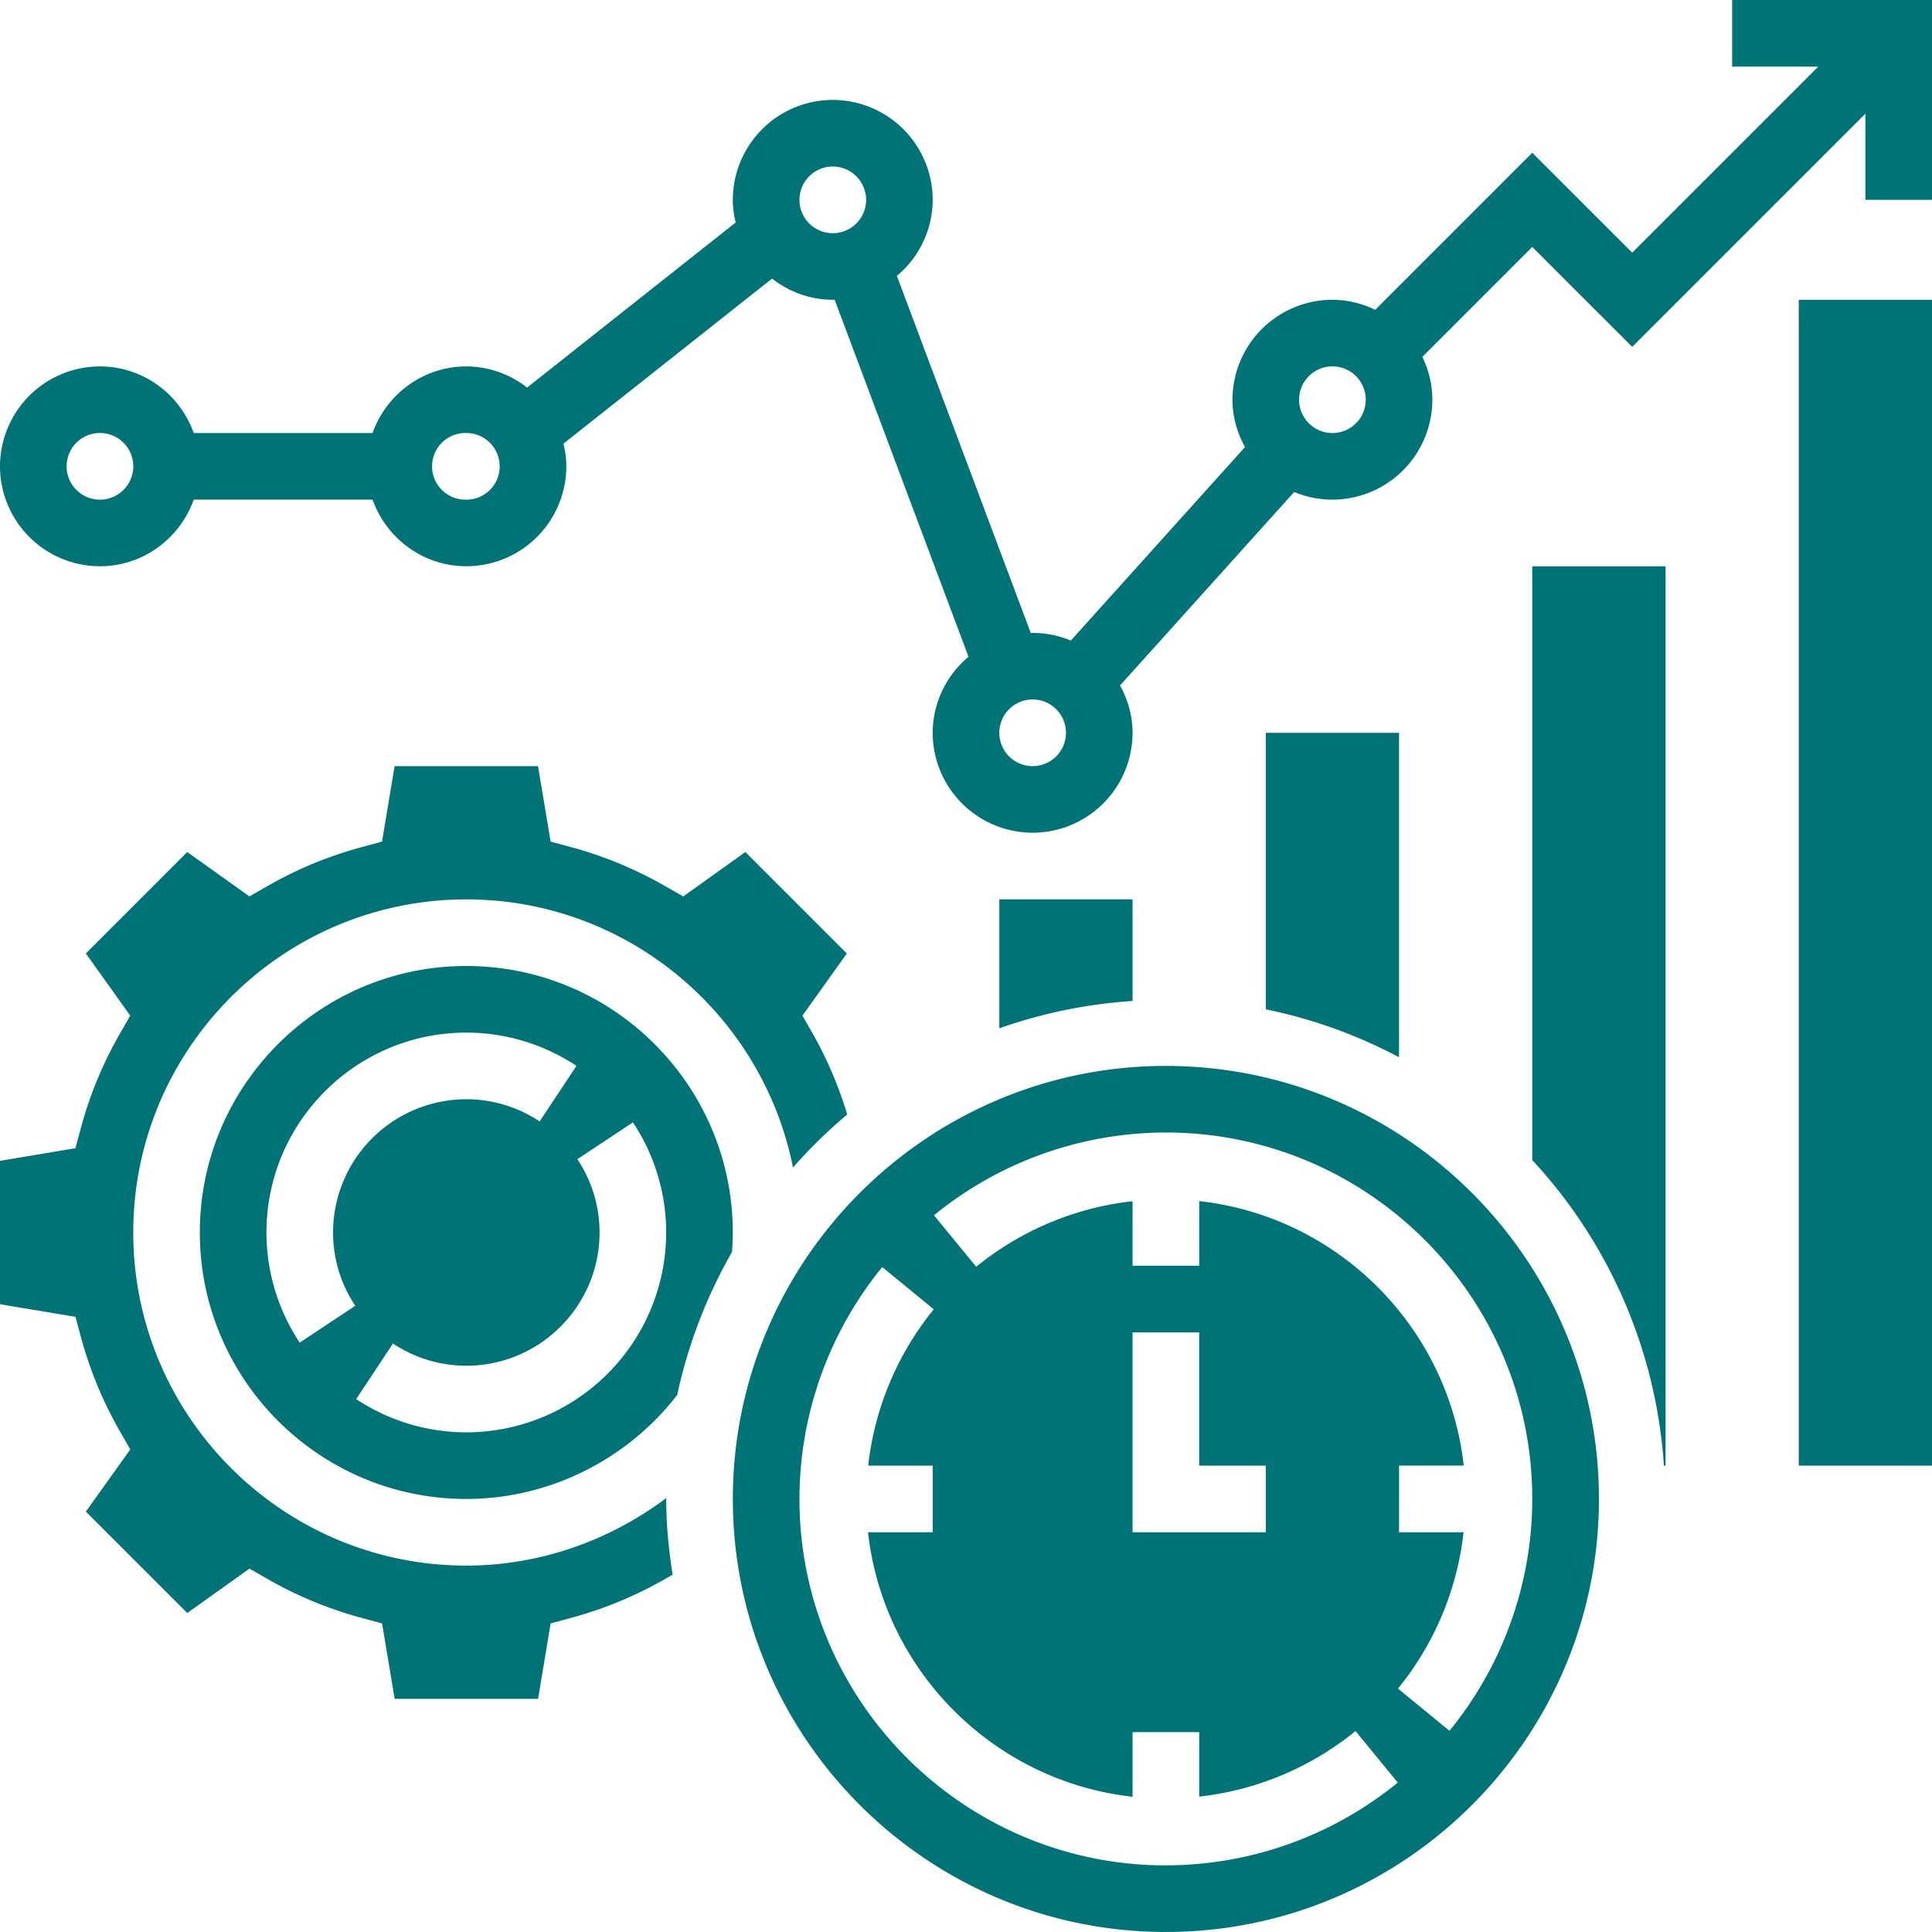 <svg width="71" height="71" fill="none" xmlns="http://www.w3.org/2000/svg"><path d="M17.137 35.5c-5.4 0-9.793 4.393-9.793 9.793 0 5.4 4.393 9.793 9.793 9.793 3.027 0 5.901-1.43 7.751-3.824a18.221 18.221 0 0 1 2.011-5.248c.017-.239.031-.479.031-.72 0-5.4-4.393-9.794-9.793-9.794zm-6.123 13.841a7.326 7.326 0 0 1-1.222-4.048c0-4.05 3.294-7.345 7.345-7.345 1.44 0 2.84.424 4.048 1.222l-1.353 2.042a4.866 4.866 0 0 0-2.695-.815 4.901 4.901 0 0 0-4.897 4.896c0 .959.282 1.89.816 2.694l-2.042 1.354zm6.123 3.297c-1.441 0-2.84-.424-4.048-1.222l1.352-2.042a4.866 4.866 0 0 0 2.696.816c2.7 0 4.896-2.196 4.896-4.897 0-.958-.281-1.89-.815-2.694l2.042-1.353a7.319 7.319 0 0 1 1.222 4.047 7.352 7.352 0 0 1-7.345 7.345z" fill="#007376"/><path d="M24.484 55.053c-2.1 1.577-4.673 2.482-7.346 2.482-6.75 0-12.241-5.492-12.241-12.242 0-6.75 5.491-12.241 12.24-12.241 5.933 0 10.89 4.244 12.005 9.854a18.371 18.371 0 0 1 1.992-1.949 14.463 14.463 0 0 0-1.255-2.951l-.39-.682 1.631-2.284-3.728-3.728-2.284 1.632-.682-.39a14.5 14.5 0 0 0-3.433-1.42l-.758-.205-.463-2.774h-5.27l-.462 2.773-.758.206c-1.212.329-2.368.806-3.434 1.418l-.682.39-2.284-1.63-3.727 3.727 1.631 2.284-.39.682a14.502 14.502 0 0 0-1.419 3.433l-.204.758L0 42.66v5.27l2.773.462.205.758c.33 1.212.807 2.368 1.42 3.434l.39.682-1.632 2.284 3.727 3.727 2.285-1.631.681.39c1.067.612 2.221 1.091 3.434 1.419l.758.206.463 2.771h5.27l.462-2.773.758-.205a14.575 14.575 0 0 0 3.434-1.419l.29-.166c-.141-.91-.235-1.834-.235-2.782l.001-.033z" fill="#007376"/><path d="M42.845 39.172c-8.774 0-15.913 7.139-15.913 15.914 0 8.774 7.139 15.913 15.913 15.913C51.62 71 58.76 63.86 58.76 55.087c0-8.775-7.139-15.914-15.914-15.914zm0 29.38c-7.424 0-13.465-6.042-13.465-13.466 0-3.099 1.08-6.125 3.042-8.522l1.894 1.553a11.026 11.026 0 0 0-2.41 5.745h2.37v2.448H31.9c.567 5.098 4.623 9.154 9.721 9.72v-2.375h2.449v2.37a11.023 11.023 0 0 0 5.745-2.41l1.552 1.894a13.493 13.493 0 0 1-8.522 3.042zm3.673-14.69v2.448H41.62v-7.345h2.449v4.896h2.448zm6.751 9.745-1.894-1.552a11.027 11.027 0 0 0 2.41-5.745h-2.37V53.86h2.376c-.567-5.098-4.623-9.154-9.721-9.72v2.376H41.62v-2.372a11.023 11.023 0 0 0-5.745 2.41l-1.552-1.893a13.493 13.493 0 0 1 8.521-3.042c7.425 0 13.466 6.041 13.466 13.466 0 3.098-1.081 6.124-3.042 8.52zM63.655 0v2.448h3.166l-6.838 6.838-3.673-3.672-5.772 5.772a3.612 3.612 0 0 0-1.572-.369 3.677 3.677 0 0 0-3.673 3.673c0 .633.176 1.22.46 1.74l-6.4 7.11a3.653 3.653 0 0 0-1.405-.281c-.023 0-.044.006-.067.006l-4.922-13.127a3.65 3.65 0 0 0 1.317-2.793 3.677 3.677 0 0 0-3.673-3.673 3.677 3.677 0 0 0-3.672 3.673c0 .288.04.564.104.832l-7.664 6.066a3.64 3.64 0 0 0-2.233-.777c-1.594 0-2.94 1.027-3.447 2.448H7.12c-.507-1.421-1.854-2.448-3.448-2.448A3.677 3.677 0 0 0 0 17.137a3.677 3.677 0 0 0 3.672 3.672c1.594 0 2.94-1.027 3.448-2.448h6.572c.507 1.421 1.853 2.448 3.447 2.448a3.677 3.677 0 0 0 3.673-3.672c0-.288-.04-.564-.105-.833l7.665-6.065c.62.48 1.388.777 2.231.777.024 0 .044-.006.068-.006l4.922 13.127a3.649 3.649 0 0 0-1.317 2.793 3.677 3.677 0 0 0 3.672 3.672 3.677 3.677 0 0 0 3.673-3.672c0-.633-.175-1.22-.46-1.74l6.4-7.11c.433.18.906.281 1.404.281a3.677 3.677 0 0 0 3.673-3.672c0-.566-.138-1.095-.368-1.573l4.04-4.041 3.673 3.672 8.569-8.569v3.166H71V0h-7.345zM3.672 18.362a1.225 1.225 0 1 1 .001-2.45 1.225 1.225 0 0 1 0 2.45zm13.466 0a1.225 1.225 0 1 1 0-2.449 1.225 1.225 0 0 1 0 2.45zM29.379 7.345a1.225 1.225 0 1 1 2.45 0 1.225 1.225 0 0 1-2.45 0zm8.57 20.81a1.225 1.225 0 1 1 0-2.45 1.225 1.225 0 0 1 0 2.45zm11.017-12.241a1.225 1.225 0 1 1 0-2.45 1.225 1.225 0 0 1 0 2.45zM46.518 26.932v10.161c1.734.353 3.377.955 4.896 1.76V26.931h-4.896zM36.725 33.05v4.74a18.234 18.234 0 0 1 4.896-1.004V33.05h-4.896zM56.31 42.632a18.282 18.282 0 0 1 4.838 11.23h.06V20.811H56.31v21.821zM71 11.018h-4.897v42.844H71V11.018z" fill="#007376"/></svg>